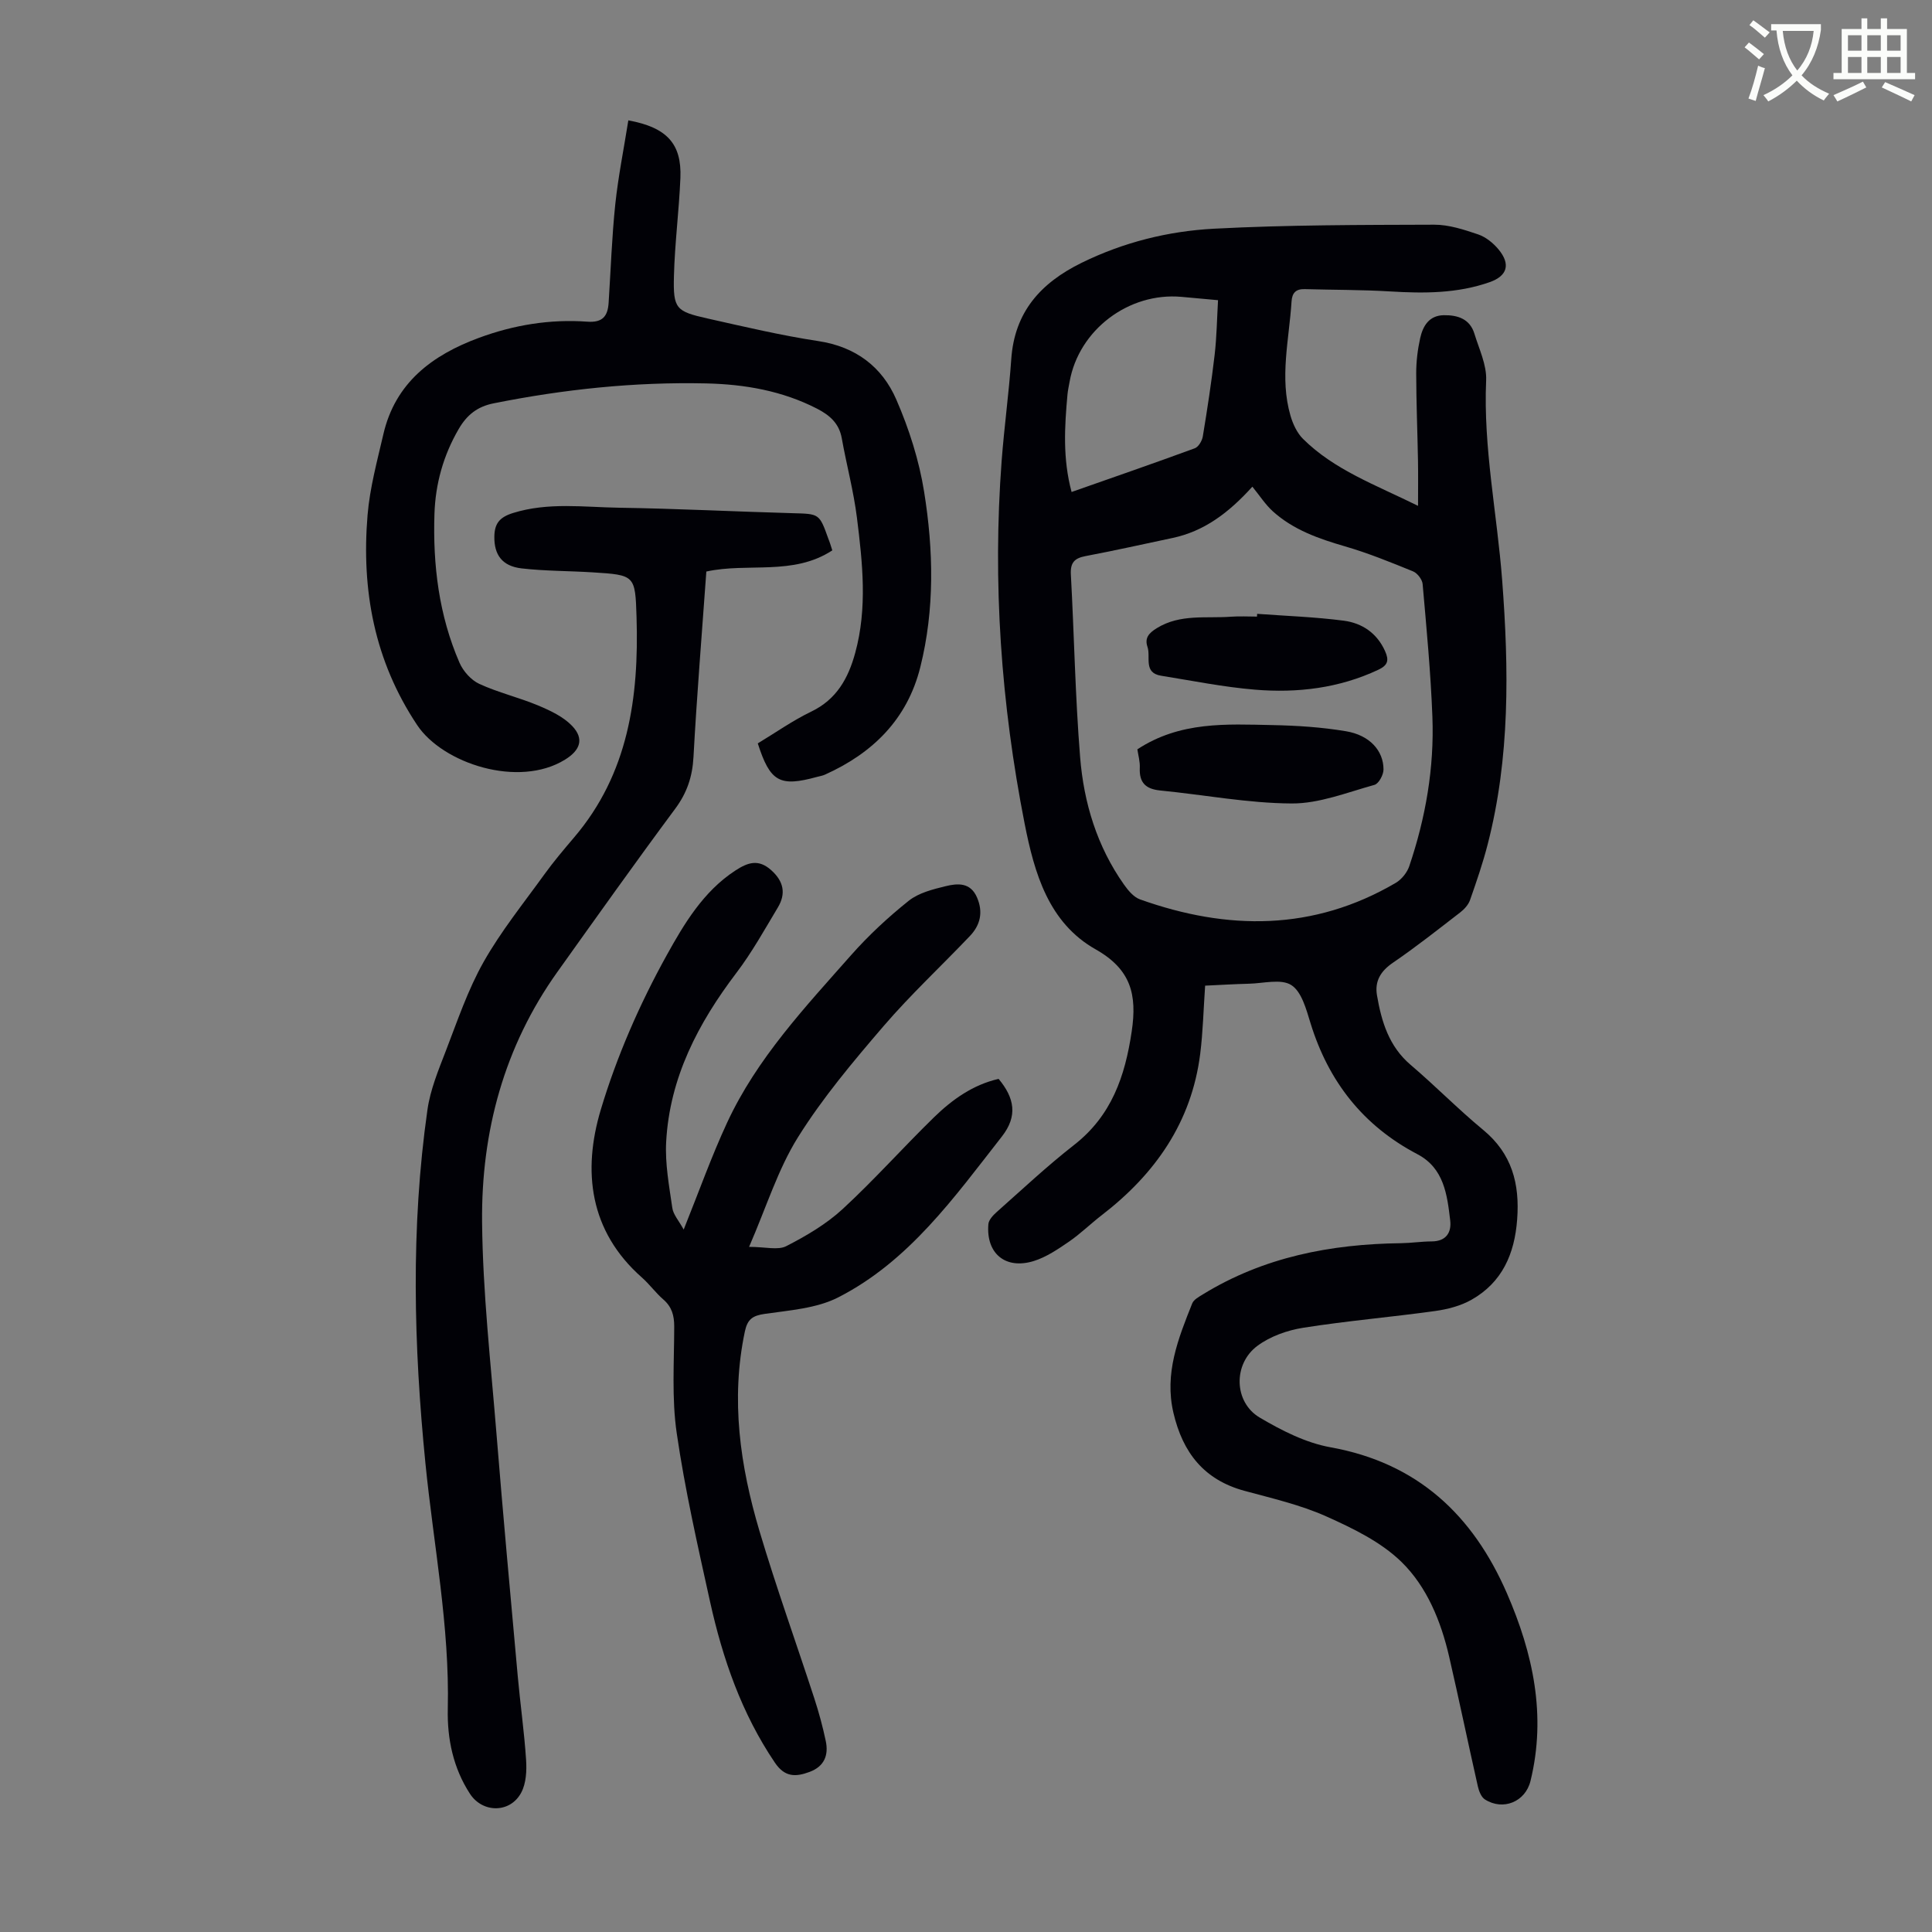 <svg enable-background="new 0 0 400 400" viewBox="0 0 400 400" xmlns="http://www.w3.org/2000/svg"><rect x="0" y="0" width="400" height="400" fill="#808080" stroke="none"/><path d="m362.1 8.8c1.1.8 2.1 1.6 3.1 2.4l-1 1.1c-1.3-1.1-2.3-2-3-2.5zm1.9 4.8c.5.2.9.4 1.4.5-.6 2.3-1.3 4.5-1.9 6.8l-1.5-.5c.8-2.1 1.4-4.3 2-6.8zm-1-9.4c1.3.9 2.4 1.8 3.4 2.5l-1 1.1c-1.4-1.2-2.4-2.1-3.2-2.6zm3.7 2.2v-1.4h10.3v1.2c-.5 3.6-1.8 6.8-4 9.4 1.5 1.6 3.4 2.8 5.7 3.8-.3.4-.7.8-1.1 1.4-2.3-1.1-4.1-2.5-5.6-4.1-1.6 1.6-3.6 3.1-5.9 4.3-.3-.5-.7-.9-1-1.3 2.4-1.1 4.4-2.5 6-4.1-1.9-2.5-3-5.6-3.3-9.3h-1.1zm8.8 0h-6.4c.3 3.3 1.3 6 3 8.2 2-2.3 3.1-5.1 3.4-8.2z" fill="#fbfcfa"/><path d="m385.3 3.8h1.3v2.2h2.8v-2.2h1.3v2.2h4.1v9.1h1.7v1.3h-16.9v-1.3h1.7v-9.1h4.1v-2.2zm.4 13.1.7 1.2c-1.8.9-3.8 1.9-6 2.9-.2-.4-.5-.8-.8-1.3 2.3-1 4.3-1.9 6.1-2.8zm-3.1-6.4h2.8v-3.2h-2.8zm0 4.6h2.8v-3.3h-2.8zm4-4.6h2.8v-3.2h-2.8zm0 4.6h2.8v-3.3h-2.8zm3.7 1.9c2.1.9 4.1 1.8 6.1 2.7l-.7 1.3c-2.2-1.1-4.2-2-6.1-2.9zm3.2-9.7h-2.8v3.2h2.8zm-2.8 7.8h2.8v-3.3h-2.8z" fill="#fbfcfa"/><g fill="#010106"><path d="m249.51 204.07c-.35 5.01-.45 9.59-1.02 14.12-1.79 14.16-9.32 24.88-20.4 33.41-2.3 1.77-4.39 3.84-6.78 5.48-2.28 1.56-4.68 3.19-7.27 4-5.87 1.82-9.91-1.55-9.41-7.62.07-.91 1.01-1.89 1.78-2.57 5.28-4.68 10.43-9.52 15.98-13.85 7.74-6.05 10.54-14.18 11.92-23.51 1.13-7.6-.14-12.83-7.46-16.97-9.76-5.51-12.69-15.78-14.71-26.03-4.88-24.82-6.66-49.87-4.76-75.12.53-7.02 1.5-14.01 1.99-21.04.67-9.78 6.09-15.79 14.55-19.95 8.7-4.27 17.95-6.57 27.43-7.07 15.17-.8 30.39-.78 45.59-.83 3.04-.01 6.16 1.02 9.09 2.01 1.59.54 3.13 1.79 4.22 3.1 2.55 3.08 1.84 5.5-1.84 6.79-6.68 2.35-13.58 2.34-20.55 1.92-5.9-.36-11.83-.31-17.75-.48-1.83-.05-2.6.8-2.71 2.57-.5 7.88-2.51 15.76-.22 23.63.5 1.72 1.35 3.56 2.58 4.79 6.49 6.45 14.99 9.51 23.83 13.88 0-3.5.04-6.42-.01-9.34-.11-6.04-.36-12.08-.37-18.12 0-2.43.3-4.92.83-7.29.56-2.5 1.85-4.67 4.87-4.72 2.87-.05 5.41.75 6.35 3.83.97 3.18 2.57 6.47 2.43 9.65-.61 13.97 2.27 27.62 3.32 41.42 1.39 18.34 1.64 36.67-3.01 54.68-1 3.89-2.31 7.7-3.64 11.49-.34.98-1.18 1.91-2.02 2.56-4.6 3.55-9.17 7.17-13.96 10.44-2.55 1.74-3.79 3.83-3.29 6.74.93 5.44 2.47 10.58 6.98 14.41 5.11 4.35 9.82 9.17 14.99 13.44 5.98 4.93 7.61 11.17 7.05 18.56-.53 7.14-3.1 13.02-9.45 16.62-2.26 1.28-4.99 1.98-7.59 2.34-9.07 1.26-18.22 2.03-27.26 3.46-3.29.52-6.81 1.77-9.46 3.73-5.1 3.76-4.9 11.68.44 14.85 4.53 2.68 9.55 5.24 14.65 6.16 18.05 3.24 29.5 14.03 36.55 30.23 5.41 12.44 8.21 25.3 4.88 38.87-1.06 4.31-5.68 6.21-9.44 3.81-.77-.49-1.25-1.76-1.47-2.76-2.02-8.94-3.88-17.91-5.94-26.84-1.69-7.3-4.59-14.41-9.84-19.55-4.25-4.16-10.08-6.98-15.62-9.46-5.36-2.39-11.21-3.73-16.91-5.28-8.39-2.28-12.77-7.91-14.7-16.13-1.92-8.19.99-15.41 3.89-22.68.32-.79 1.38-1.36 2.21-1.87 12.58-7.73 26.47-10.41 41.01-10.59 2.12-.03 4.24-.36 6.36-.37 2.99-.01 4.12-1.85 3.83-4.33-.63-5.33-1.27-10.83-6.8-13.73-11.24-5.9-18.4-15.05-22.12-27.12-.88-2.85-1.83-6.52-3.98-7.89-2.13-1.36-5.81-.34-8.82-.28-2.9.07-5.79.25-9.02.4zm9.78-103.31c-4.98 5.5-10.04 9.24-16.52 10.62-6.01 1.28-12.01 2.61-18.05 3.76-2.27.43-3.14 1.37-3.01 3.78.69 12.62.9 25.28 1.92 37.87.76 9.43 3.5 18.45 9.07 26.34.86 1.22 2.01 2.61 3.33 3.08 18.12 6.46 35.91 6.57 52.96-3.43 1.2-.71 2.33-2.12 2.78-3.44 3.4-10.04 5.2-20.4 4.79-30.99-.35-9.16-1.22-18.3-2.02-27.43-.08-.95-1.1-2.27-2-2.63-4.64-1.89-9.3-3.79-14.1-5.18-5.43-1.58-10.67-3.41-14.92-7.25-1.56-1.42-2.72-3.25-4.23-5.1zm-7.11-38.61c-2.92-.27-5.25-.49-7.57-.69-10.94-.98-21.27 6.86-23.16 17.58-.16.88-.36 1.76-.44 2.64-.6 6.64-1.01 13.27.85 20.18 8.74-3.07 17.16-5.98 25.51-9.05.77-.28 1.51-1.55 1.66-2.46.93-5.62 1.79-11.25 2.45-16.9.43-3.71.48-7.48.7-11.3z"/><path d="m141.55 254.57c3.19-7.94 5.77-15.21 9.01-22.18 6.16-13.27 16.12-23.85 25.66-34.65 3.61-4.08 7.67-7.85 11.93-11.25 2.06-1.64 4.99-2.37 7.65-3.02 2.46-.6 5.12-.82 6.48 2.34 1.32 3.06.68 5.73-1.49 8-5.94 6.24-12.27 12.13-17.87 18.65-6.31 7.35-12.62 14.85-17.73 23.03-4.13 6.62-6.49 14.35-10.1 22.66 3.4 0 5.97.74 7.7-.15 4.12-2.11 8.27-4.55 11.66-7.67 6.57-6.06 12.53-12.77 18.94-19.02 3.78-3.68 8.07-6.73 13.36-7.94 3.28 3.93 4.01 7.68.68 11.93-9.84 12.57-19.23 25.84-33.91 33.32-4.48 2.28-10.03 2.66-15.16 3.4-2.53.36-3.6 1.1-4.14 3.63-2.98 14.1-.99 27.86 3.03 41.37 3.47 11.66 7.6 23.12 11.37 34.69.93 2.86 1.72 5.78 2.34 8.72.63 2.95-.28 5.29-3.36 6.43-2.86 1.06-5.11 1.12-7.16-1.91-6.9-10.19-10.82-21.54-13.44-33.38-2.55-11.56-5.19-23.14-6.89-34.84-1.06-7.24-.53-14.72-.52-22.09 0-2.29-.49-4.07-2.26-5.6-1.6-1.39-2.86-3.16-4.45-4.56-10.88-9.61-12.29-22.04-8.5-34.71 3.31-11.05 8.04-21.87 13.63-31.96 3.57-6.44 7.58-13.24 14.23-17.57 2.59-1.69 4.78-2.44 7.41-.1 2.61 2.32 3.12 4.87 1.39 7.75-2.74 4.57-5.35 9.28-8.56 13.51-7.94 10.45-13.84 21.72-14.56 35.04-.24 4.51.62 9.1 1.27 13.61.18 1.4 1.34 2.65 2.36 4.52z"/><path d="m172.32 113.95c-8.14 5.32-17.45 2.49-26.08 4.38-.92 12.95-1.97 25.65-2.66 38.38-.22 4.09-1.34 7.44-3.8 10.75-8.27 11.14-16.3 22.45-24.36 33.74-11.06 15.49-15.79 33.12-15.61 51.81.14 14.62 1.8 29.23 2.98 43.83 1.35 16.72 2.89 33.43 4.4 50.15.52 5.79 1.35 11.56 1.73 17.36.15 2.25.02 4.85-.99 6.76-2.26 4.31-7.99 4.31-10.62.29-3.48-5.34-4.74-11.4-4.6-17.59.4-17.11-2.93-33.85-4.62-50.75-2.44-24.46-3.07-48.91.41-73.31.59-4.14 2.26-8.17 3.78-12.11 2.41-6.24 4.57-12.68 7.84-18.47 3.61-6.39 8.29-12.18 12.6-18.16 1.9-2.63 4-5.11 6.1-7.58 11.31-13.24 13.48-29.08 12.97-45.66-.27-8.69-.33-8.72-9.08-9.27-4.91-.31-9.85-.26-14.72-.82-4.05-.47-5.7-2.84-5.64-6.6.04-2.69 1.08-4 3.87-4.87 7.3-2.27 14.67-1.2 22-1.09 11.96.18 23.92.8 35.88 1.13 5.52.15 5.53.05 7.4 5.29.3.73.52 1.48.82 2.41z"/><path d="m130.09 24.92c8.05 1.47 11.06 4.9 10.78 11.9-.28 6.8-1.17 13.59-1.34 20.39-.17 6.7.41 7.26 6.92 8.72 7.63 1.71 15.27 3.52 22.99 4.69 7.73 1.17 13.19 5.33 16.13 12.1 2.64 6.07 4.72 12.58 5.76 19.1 1.94 12.08 2.21 24.32-.8 36.34-2.69 10.75-9.83 17.77-19.73 22.22-.5.23-1.07.31-1.61.46-7.76 2.13-9.73 1.07-12.3-6.93 3.62-2.18 7.19-4.71 11.07-6.58 5.26-2.53 7.67-6.91 9.1-12.15 2.55-9.29 1.52-18.67.36-27.99-.69-5.53-2.16-10.95-3.14-16.45-.55-3.09-2.48-4.76-5.1-6.12-7.24-3.72-14.99-5.06-23.01-5.24-14.82-.33-29.47 1.22-43.99 4.13-3.35.67-5.52 2.4-7.21 5.31-3.18 5.46-4.82 11.35-5.02 17.56-.35 10.59.92 21.01 5.18 30.82.76 1.76 2.4 3.6 4.1 4.39 3.93 1.81 8.23 2.81 12.23 4.49 2.5 1.05 5.18 2.31 7 4.22 2.56 2.69 1.64 5.05-1.47 6.97-9.64 5.96-25.32.8-30.62-7.15-8.88-13.33-11.56-27.96-10.27-43.49.47-5.63 1.99-11.19 3.27-16.72 2.47-10.71 10.16-16.42 19.83-19.98 7.21-2.66 14.72-3.89 22.4-3.33 3.18.23 4.23-1.15 4.41-3.92.44-6.81.67-13.64 1.38-20.42.61-5.73 1.76-11.4 2.7-17.34z"/><path d="m235.48 155.14c8.86-5.82 18.45-5.21 27.91-5.02 5.11.1 10.27.43 15.3 1.28 4.87.81 7.76 4.02 7.75 7.92 0 1.1-.99 2.94-1.88 3.18-5.65 1.56-11.41 3.88-17.12 3.85-9.08-.05-18.16-1.8-27.24-2.69-2.99-.3-4.35-1.61-4.22-4.66.07-1.31-.32-2.63-.5-3.86z"/><path d="m260.28 127.09c5.99.44 12.01.64 17.96 1.42 3.76.5 6.84 2.55 8.52 6.29.85 1.9.62 2.92-1.42 3.88-8.12 3.81-16.73 4.83-25.48 4.11-6.53-.54-13-1.85-19.48-2.89-3.7-.6-2.1-3.87-2.8-5.95-.63-1.84.24-2.87 1.96-3.92 4.85-2.97 10.19-1.96 15.35-2.35 1.78-.13 3.57-.02 5.36-.02.01-.19.02-.38.03-.57z"/></g></svg>
